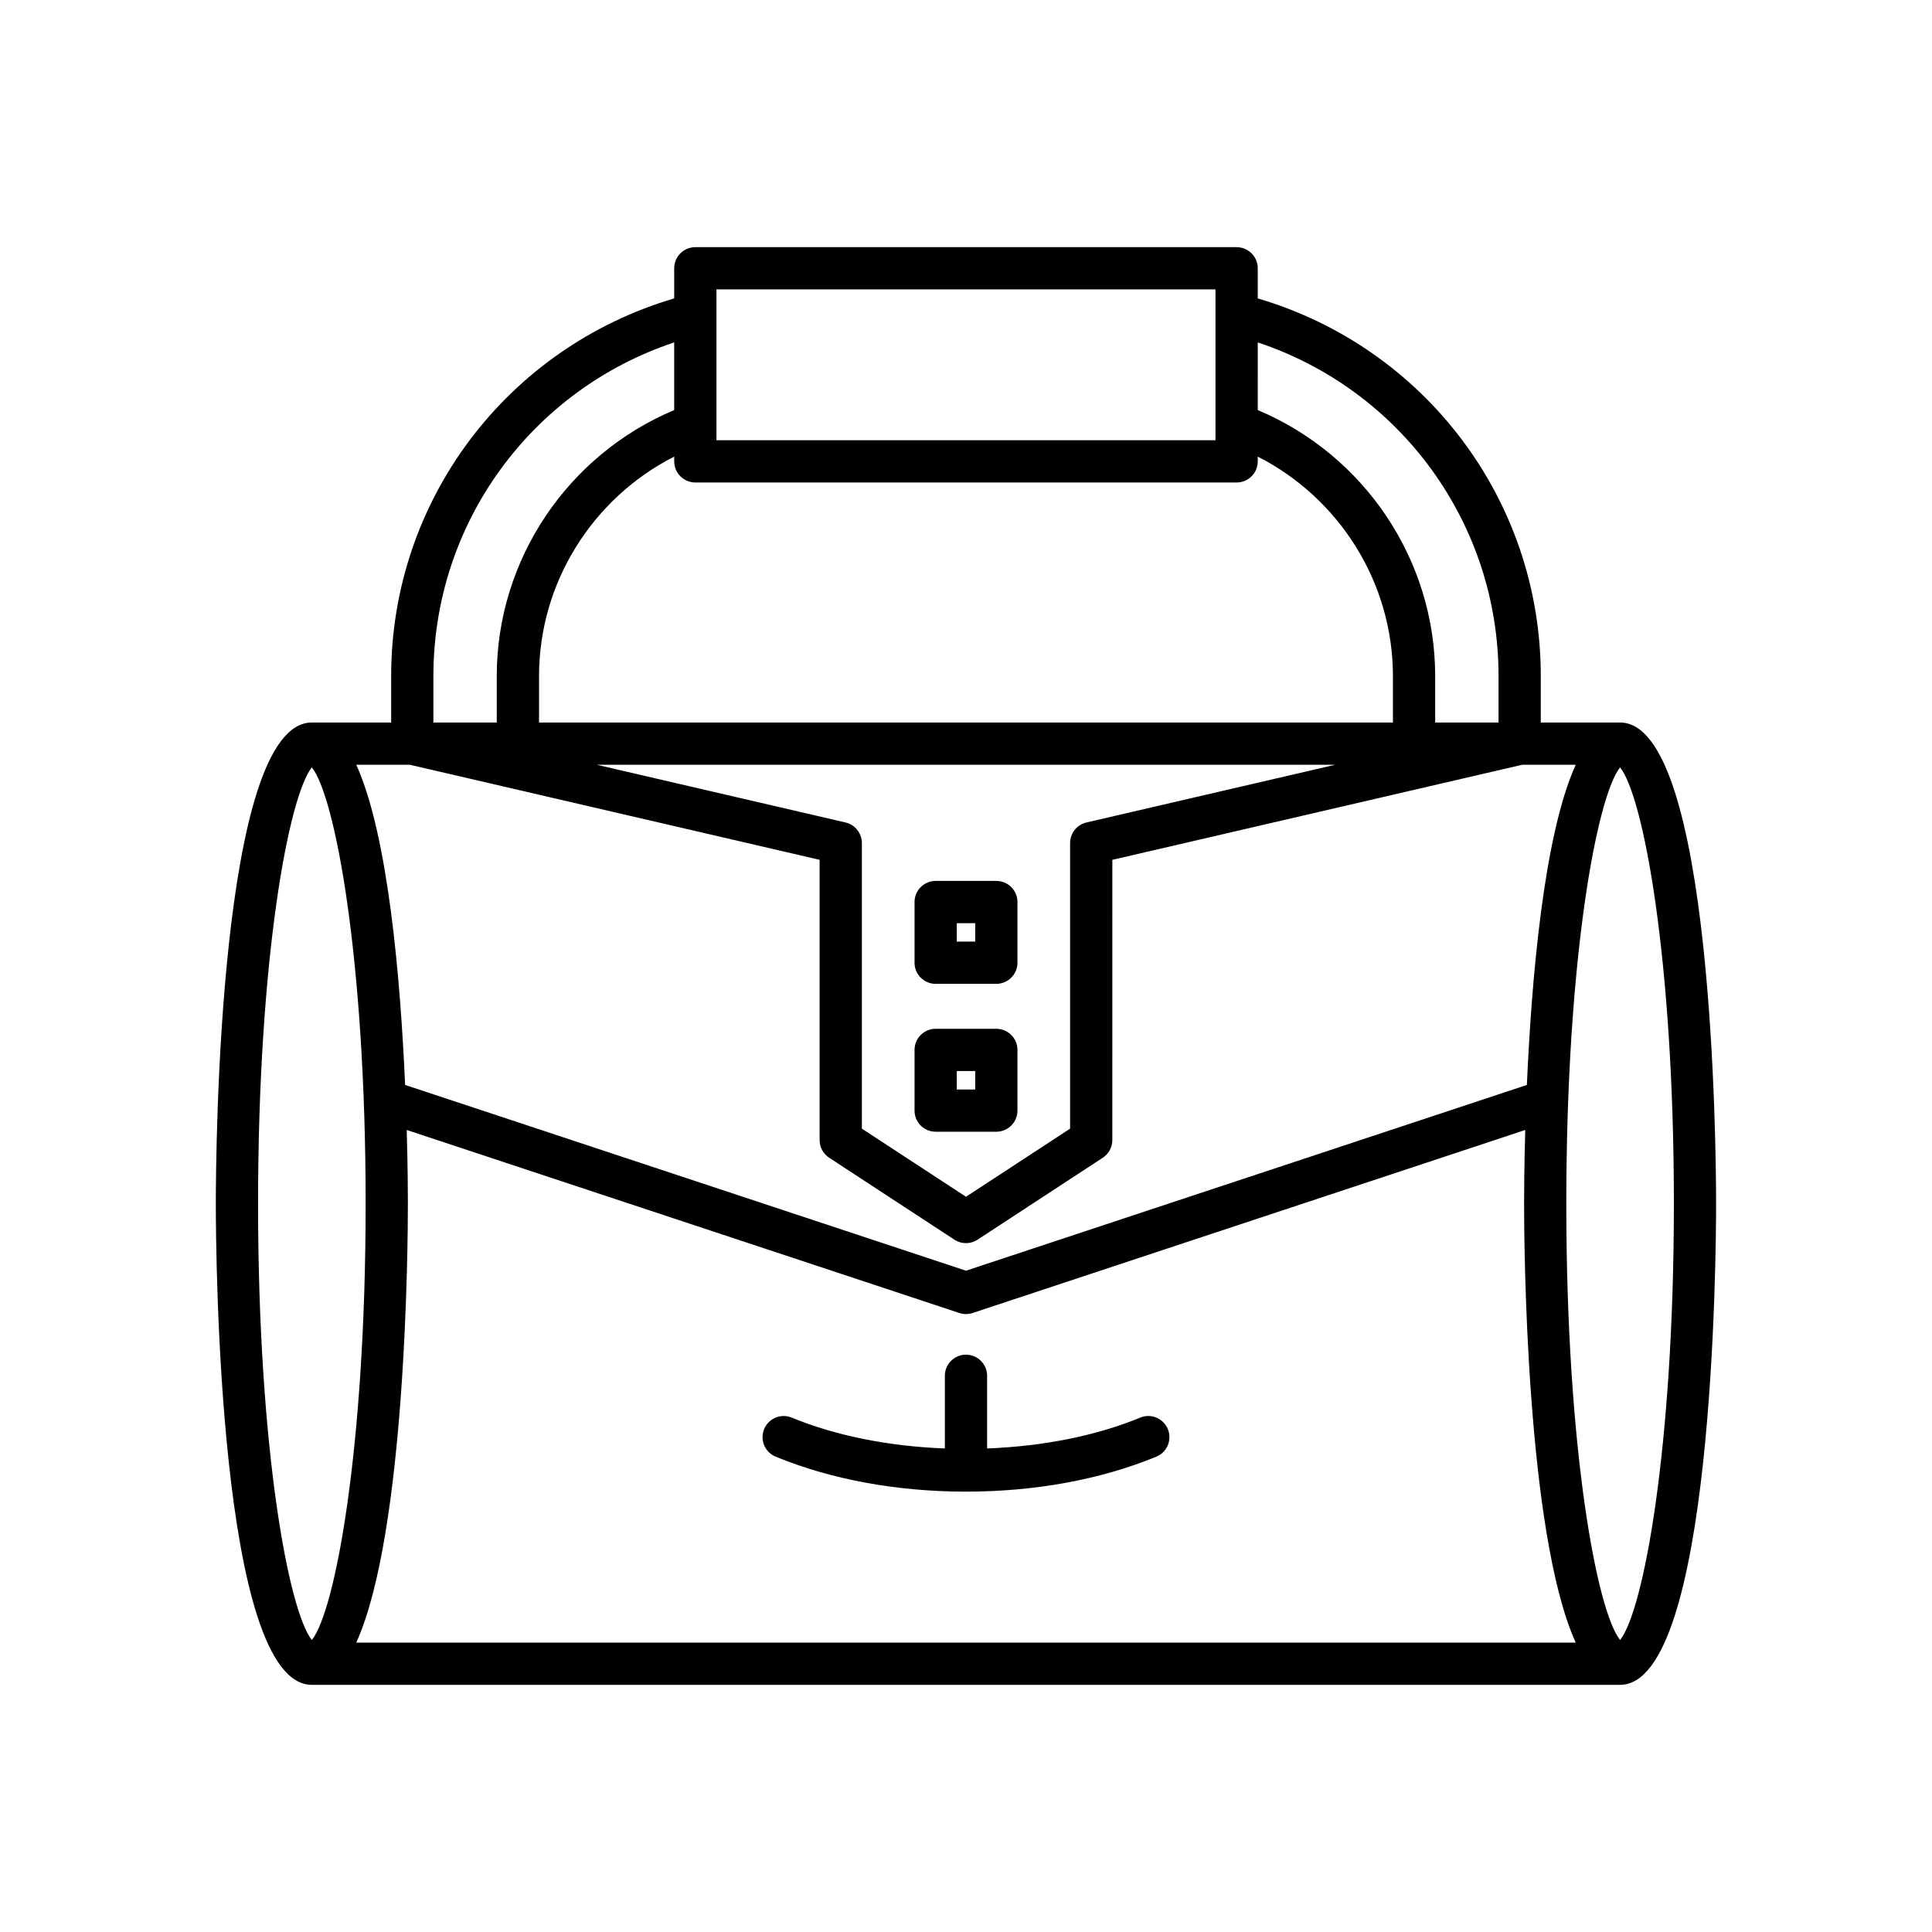<?xml version="1.0" encoding="UTF-8"?>
<!-- Uploaded to: ICON Repo, www.svgrepo.com, Generator: ICON Repo Mixer Tools -->
<svg fill="#000000" width="800px" height="800px" version="1.1" viewBox="144 144 512 512" xmlns="http://www.w3.org/2000/svg">
 <g>
  <path d="m573.34 335.47h-21.016v-12.32c0-46.516-30.648-87-75.008-100.07v-7.981c0-3.09-2.508-5.598-5.598-5.598h-143.45c-3.09 0-5.598 2.508-5.598 5.598v7.981c-44.359 13.074-75.008 53.559-75.008 100.07v12.32h-21.016c-24.738 0-25.449 114.46-25.449 127.51s0.715 127.52 25.449 127.52h346.69c24.738 0 25.449-114.46 25.449-127.52-0.004-13.051-0.715-127.51-25.453-127.51zm-96.023-100.73c37.906 12.625 63.812 47.992 63.812 88.414v12.32h-16.793v-12.32c0-30.793-18.75-58.602-47.02-70.48zm-143.45-14.047h132.25v39.977h-132.25zm-5.598 51.172h143.45c3.09 0 5.598-2.508 5.598-5.598v-1.266c21.703 11.051 35.824 33.477 35.824 58.152v12.32h-226.29v-12.32c0-24.676 14.121-47.102 35.824-58.152v1.266c0 3.09 2.504 5.598 5.598 5.598zm39.797 90.098-65.914-15.293h195.68l-65.914 15.293c-2.535 0.586-4.332 2.848-4.332 5.453v75.688l-27.59 18.051-27.59-18.051v-75.688c-0.004-2.606-1.797-4.863-4.336-5.453zm-109.21-38.809c0-40.422 25.906-75.789 63.812-88.414v17.934c-28.266 11.879-47.02 39.688-47.02 70.48v12.32h-16.793zm-6.238 23.516 108.59 25.191v74.27c0 1.891 0.953 3.648 2.535 4.684l33.188 21.715c0.93 0.609 2 0.914 3.062 0.914 1.066 0 2.133-0.305 3.062-0.914l33.188-21.715c1.582-1.035 2.535-2.797 2.535-4.684l0.004-74.266 108.59-25.191h14.207c-8.488 18.711-11.719 57.023-12.941 84.848l-148.64 49.223-148.64-49.227c-1.223-27.824-4.453-66.137-12.941-84.848zm-40.227 116.32c0-65.055 8.117-107.95 14.254-115.63 6.137 7.688 14.254 50.582 14.254 115.63 0 65.047-8.117 107.95-14.254 115.63-6.137-7.68-14.254-50.582-14.254-115.63zm26.02 116.32c13.211-29.113 13.684-105.78 13.684-116.32 0-2.727-0.035-9.918-0.309-19.535l146.45 48.5c0.57 0.188 1.168 0.285 1.762 0.285s1.188-0.094 1.762-0.285l146.45-48.5c-0.273 9.613-0.309 16.805-0.309 19.535 0 10.543 0.473 87.207 13.684 116.32zm334.93-0.688c-6.137-7.684-14.254-50.582-14.254-115.63 0-65.047 8.117-107.95 14.254-115.63 6.137 7.68 14.254 50.578 14.254 115.63 0 65.051-8.117 107.95-14.254 115.63z"/>
  <path d="m391.96 404.73h16.078c3.09 0 5.598-2.508 5.598-5.598v-16.082c0-3.09-2.508-5.598-5.598-5.598h-16.078c-3.09 0-5.598 2.508-5.598 5.598v16.082c0 3.09 2.504 5.598 5.598 5.598zm5.598-16.082h4.883v4.883h-4.883z"/>
  <path d="m391.96 443.92h16.078c3.09 0 5.598-2.508 5.598-5.598v-16.082c0-3.09-2.508-5.598-5.598-5.598h-16.078c-3.09 0-5.598 2.508-5.598 5.598v16.082c0 3.09 2.504 5.598 5.598 5.598zm5.598-16.082h4.883v4.883h-4.883z"/>
  <path d="m446.18 519.68c-11.887 4.891-25.852 7.602-40.586 8.18v-19.258c0-3.09-2.508-5.598-5.598-5.598s-5.598 2.508-5.598 5.598v19.258c-14.738-0.578-28.703-3.289-40.586-8.18-2.863-1.184-6.129 0.191-7.305 3.047-1.176 2.859 0.188 6.129 3.047 7.305 14.73 6.062 32.176 9.266 50.445 9.266 18.27 0 35.715-3.203 50.445-9.266 2.859-1.18 4.223-4.445 3.047-7.305-1.18-2.856-4.449-4.231-7.312-3.047z"/>
 </g>
</svg>